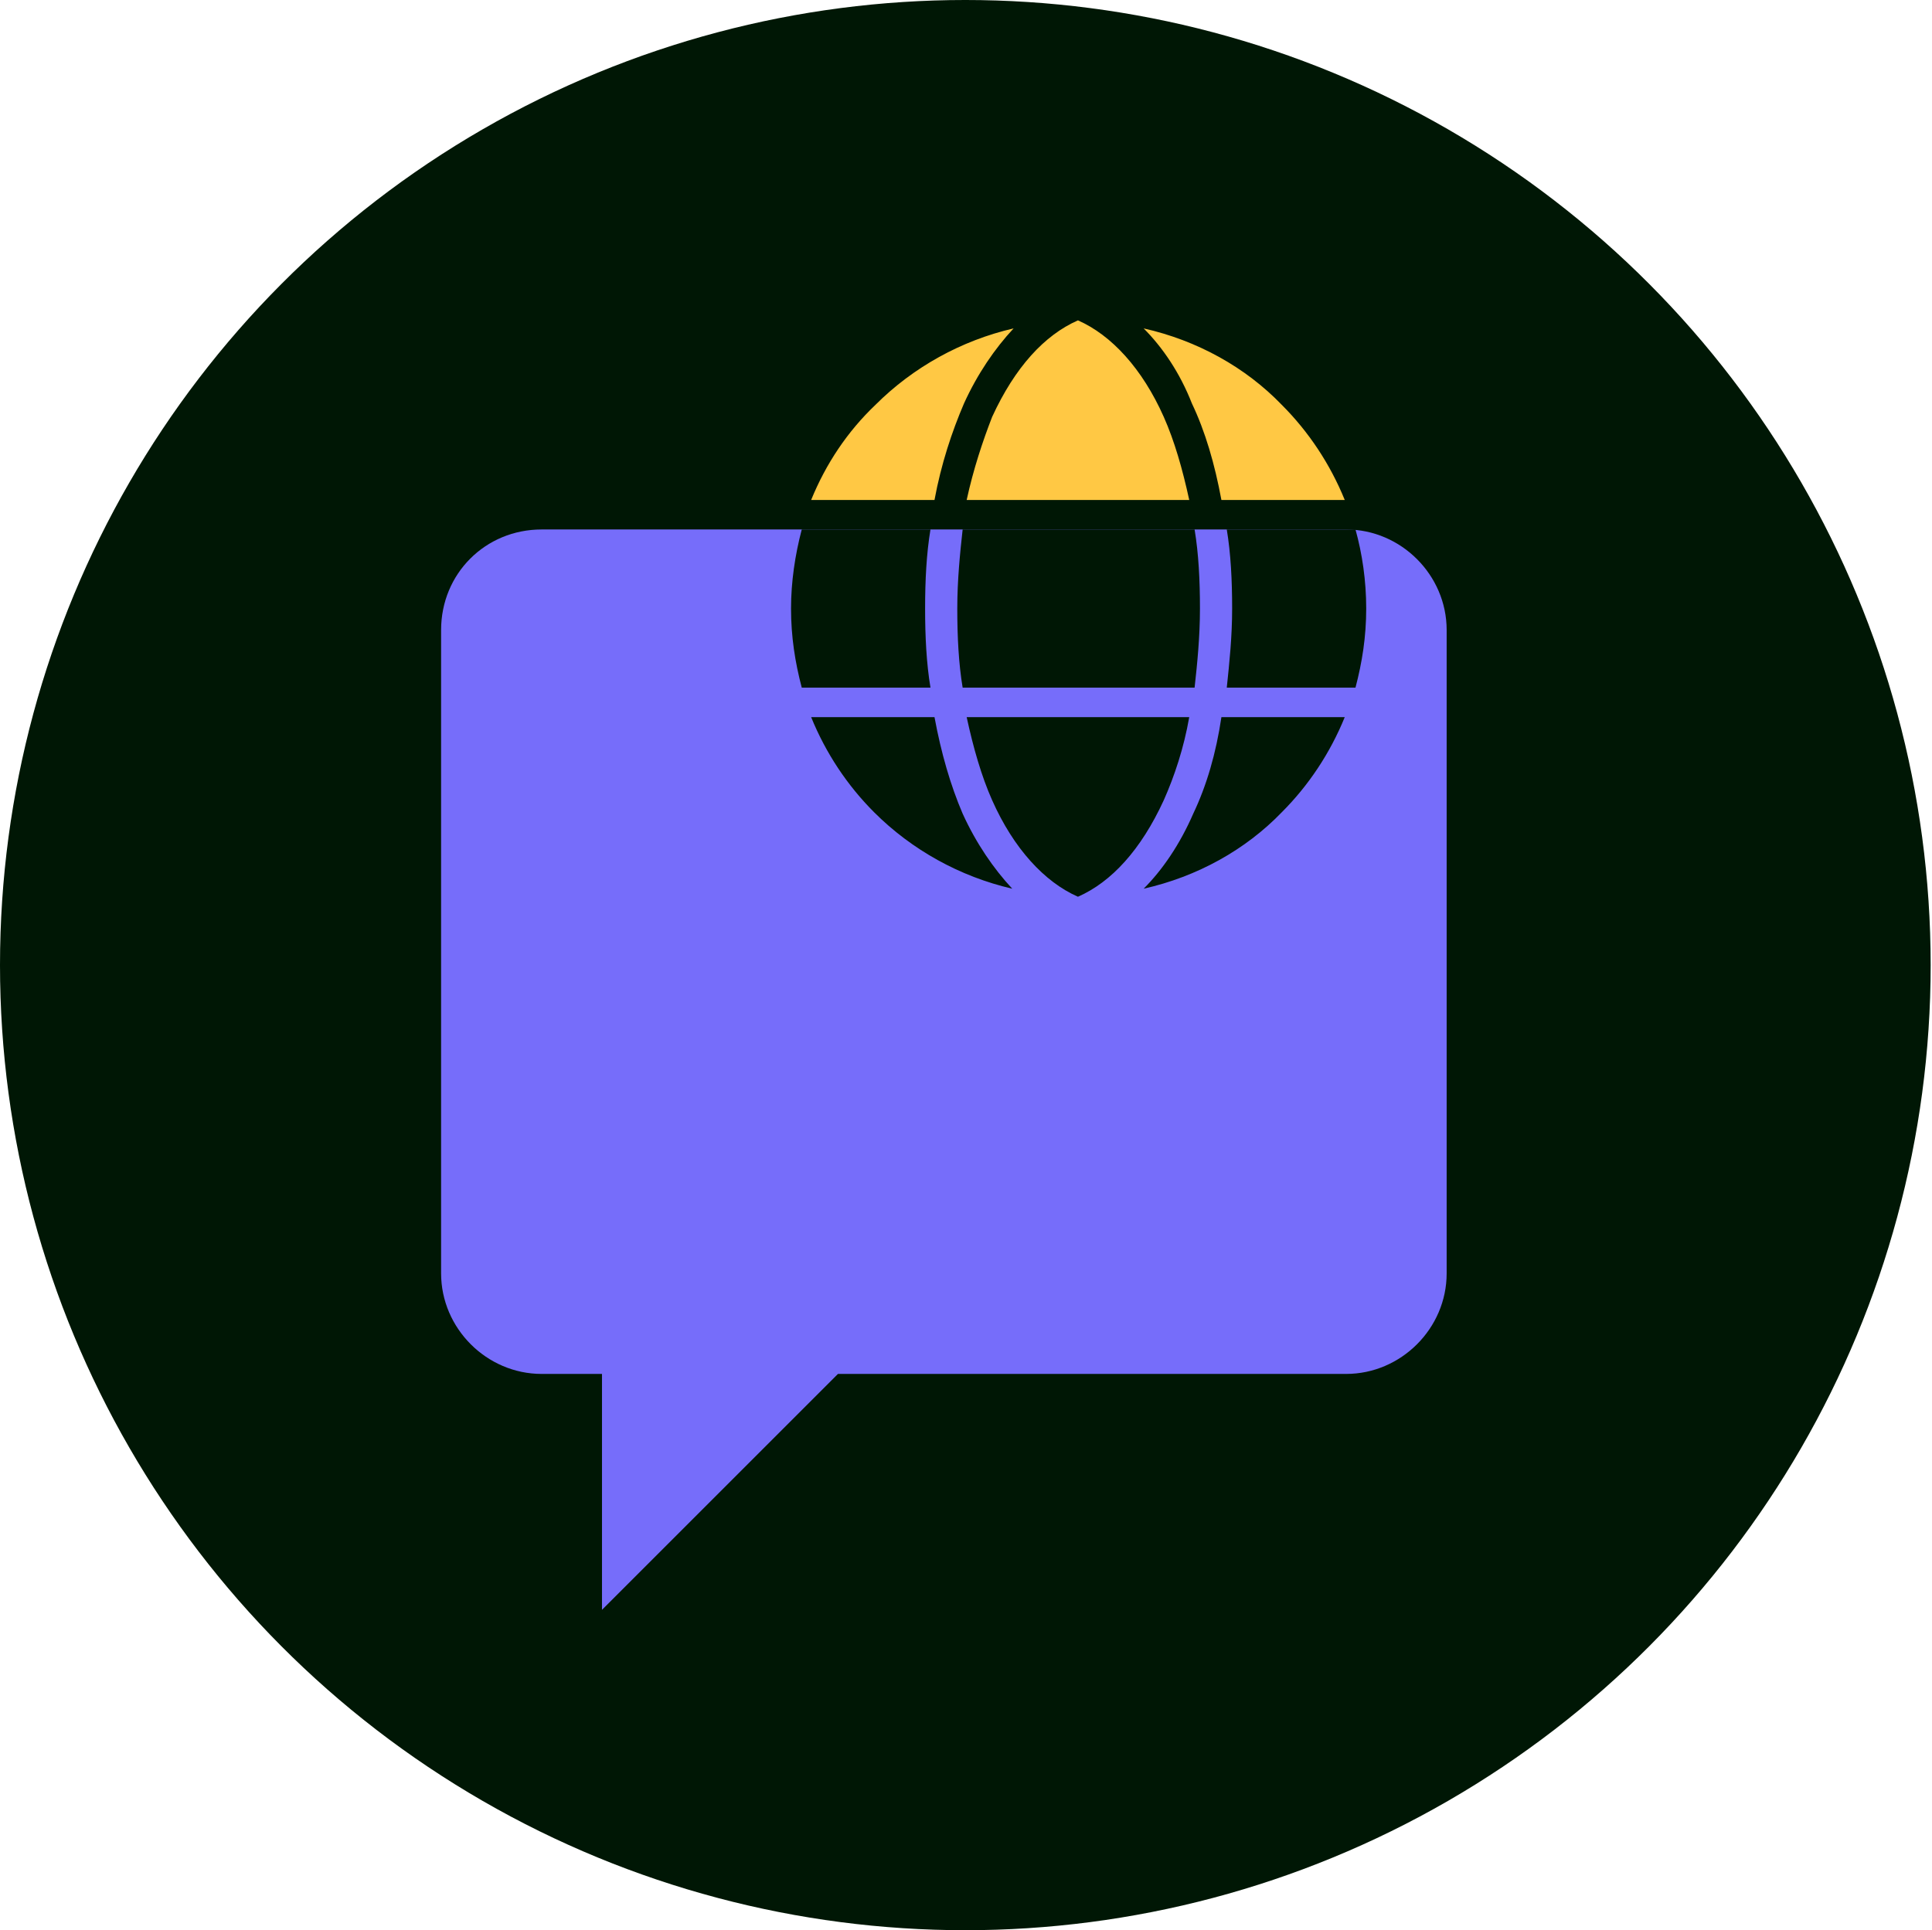 <svg xmlns="http://www.w3.org/2000/svg" xmlns:xlink="http://www.w3.org/1999/xlink" id="Layer_1" x="0px" y="0px" viewBox="0 0 144.1 144" style="enable-background:new 0 0 144.1 144;" xml:space="preserve"><style type="text/css">	.st0{fill:#001705;}	.st1{fill:#766DFA;}	.st2{fill:#FFC844;}	.st3{fill-rule:evenodd;clip-rule:evenodd;fill:#766DFA;}	.st4{fill-rule:evenodd;clip-rule:evenodd;fill:#36414E;}	.st5{fill-rule:evenodd;clip-rule:evenodd;fill:#FFC844;}	.st6{fill-rule:evenodd;clip-rule:evenodd;fill:#001705;}	.st7{fill:none;stroke:#766DFA;stroke-width:4;stroke-miterlimit:10;}	.st8{fill:none;stroke:#001705;stroke-width:3;stroke-linecap:round;stroke-linejoin:round;stroke-miterlimit:10;}	.st9{fill:none;stroke:#766DFA;stroke-miterlimit:10;}</style><g>	<g>		<g>			<g>				<g>					<circle class="st0" cx="72" cy="72" r="72"></circle>				</g>			</g>		</g>	</g>	<g>		<path class="st1" d="M40.4,39.5h60c4.1,0,7.5,3.4,7.5,7.5v48c0,4.1-3.4,7.5-7.5,7.5H62.5l-17.6,17.6v-17.6h-4.5   c-4.1,0-7.5-3.4-7.5-7.5V47C32.9,42.8,36.2,39.5,40.4,39.5z"></path>		<path class="st6" d="M101.9,45.4c0,2.1-0.3,4-0.8,5.9h-9.6c0.2-1.9,0.4-3.8,0.4-5.9c0-2.1-0.1-4.1-0.4-5.9h9.6   C101.6,41.3,101.9,43.3,101.9,45.4z M89,60.7c-1,2.3-2.3,4.2-3.7,5.6c4-0.9,7.6-2.9,10.3-5.7c2-2,3.6-4.4,4.7-7.1h-9.2   C90.7,56.2,90,58.6,89,60.7z M69.7,53.5h-9.2c1.1,2.7,2.7,5.1,4.7,7.1c2.8,2.8,6.4,4.8,10.3,5.7c-1.4-1.5-2.7-3.4-3.7-5.6   C70.9,58.6,70.2,56.2,69.7,53.5z M69,45.4c0-2.1,0.1-4.1,0.4-5.9h-9.6c-0.5,1.9-0.8,3.9-0.8,5.9c0,2.1,0.3,4,0.8,5.9h9.6   C69.1,49.5,69,47.5,69,45.4z M89.1,51.3c0.2-1.8,0.4-3.8,0.4-5.9c0-2.1-0.1-4.1-0.4-5.9H71.8c-0.2,1.8-0.4,3.8-0.4,5.9   c0,2.1,0.1,4.1,0.4,5.9H89.1z M88.7,53.5H72.1c0.5,2.3,1.1,4.4,1.9,6.2c1.6,3.6,3.9,6.1,6.4,7.2c2.5-1.1,4.7-3.5,6.4-7.2   C87.6,57.9,88.3,55.8,88.7,53.5z"></path>		<path class="st5" d="M65.3,30.2c2.8-2.8,6.4-4.8,10.3-5.7c-1.4,1.5-2.7,3.4-3.7,5.6c-0.9,2.1-1.7,4.5-2.2,7.2h-9.2   C61.6,34.6,63.2,32.2,65.3,30.2L65.3,30.2z M85.3,24.5c4,0.9,7.6,2.9,10.3,5.7c2,2,3.6,4.4,4.7,7.1h-9.2c-0.5-2.7-1.2-5.1-2.2-7.2   C88,27.8,86.7,25.9,85.3,24.5L85.3,24.5z M72.1,37.3h16.6c-0.5-2.3-1.1-4.4-1.9-6.2c-1.6-3.6-3.9-6.1-6.4-7.2   c-2.5,1.1-4.7,3.5-6.4,7.2C73.3,32.9,72.6,35,72.1,37.3L72.1,37.3z"></path>	</g></g></svg>